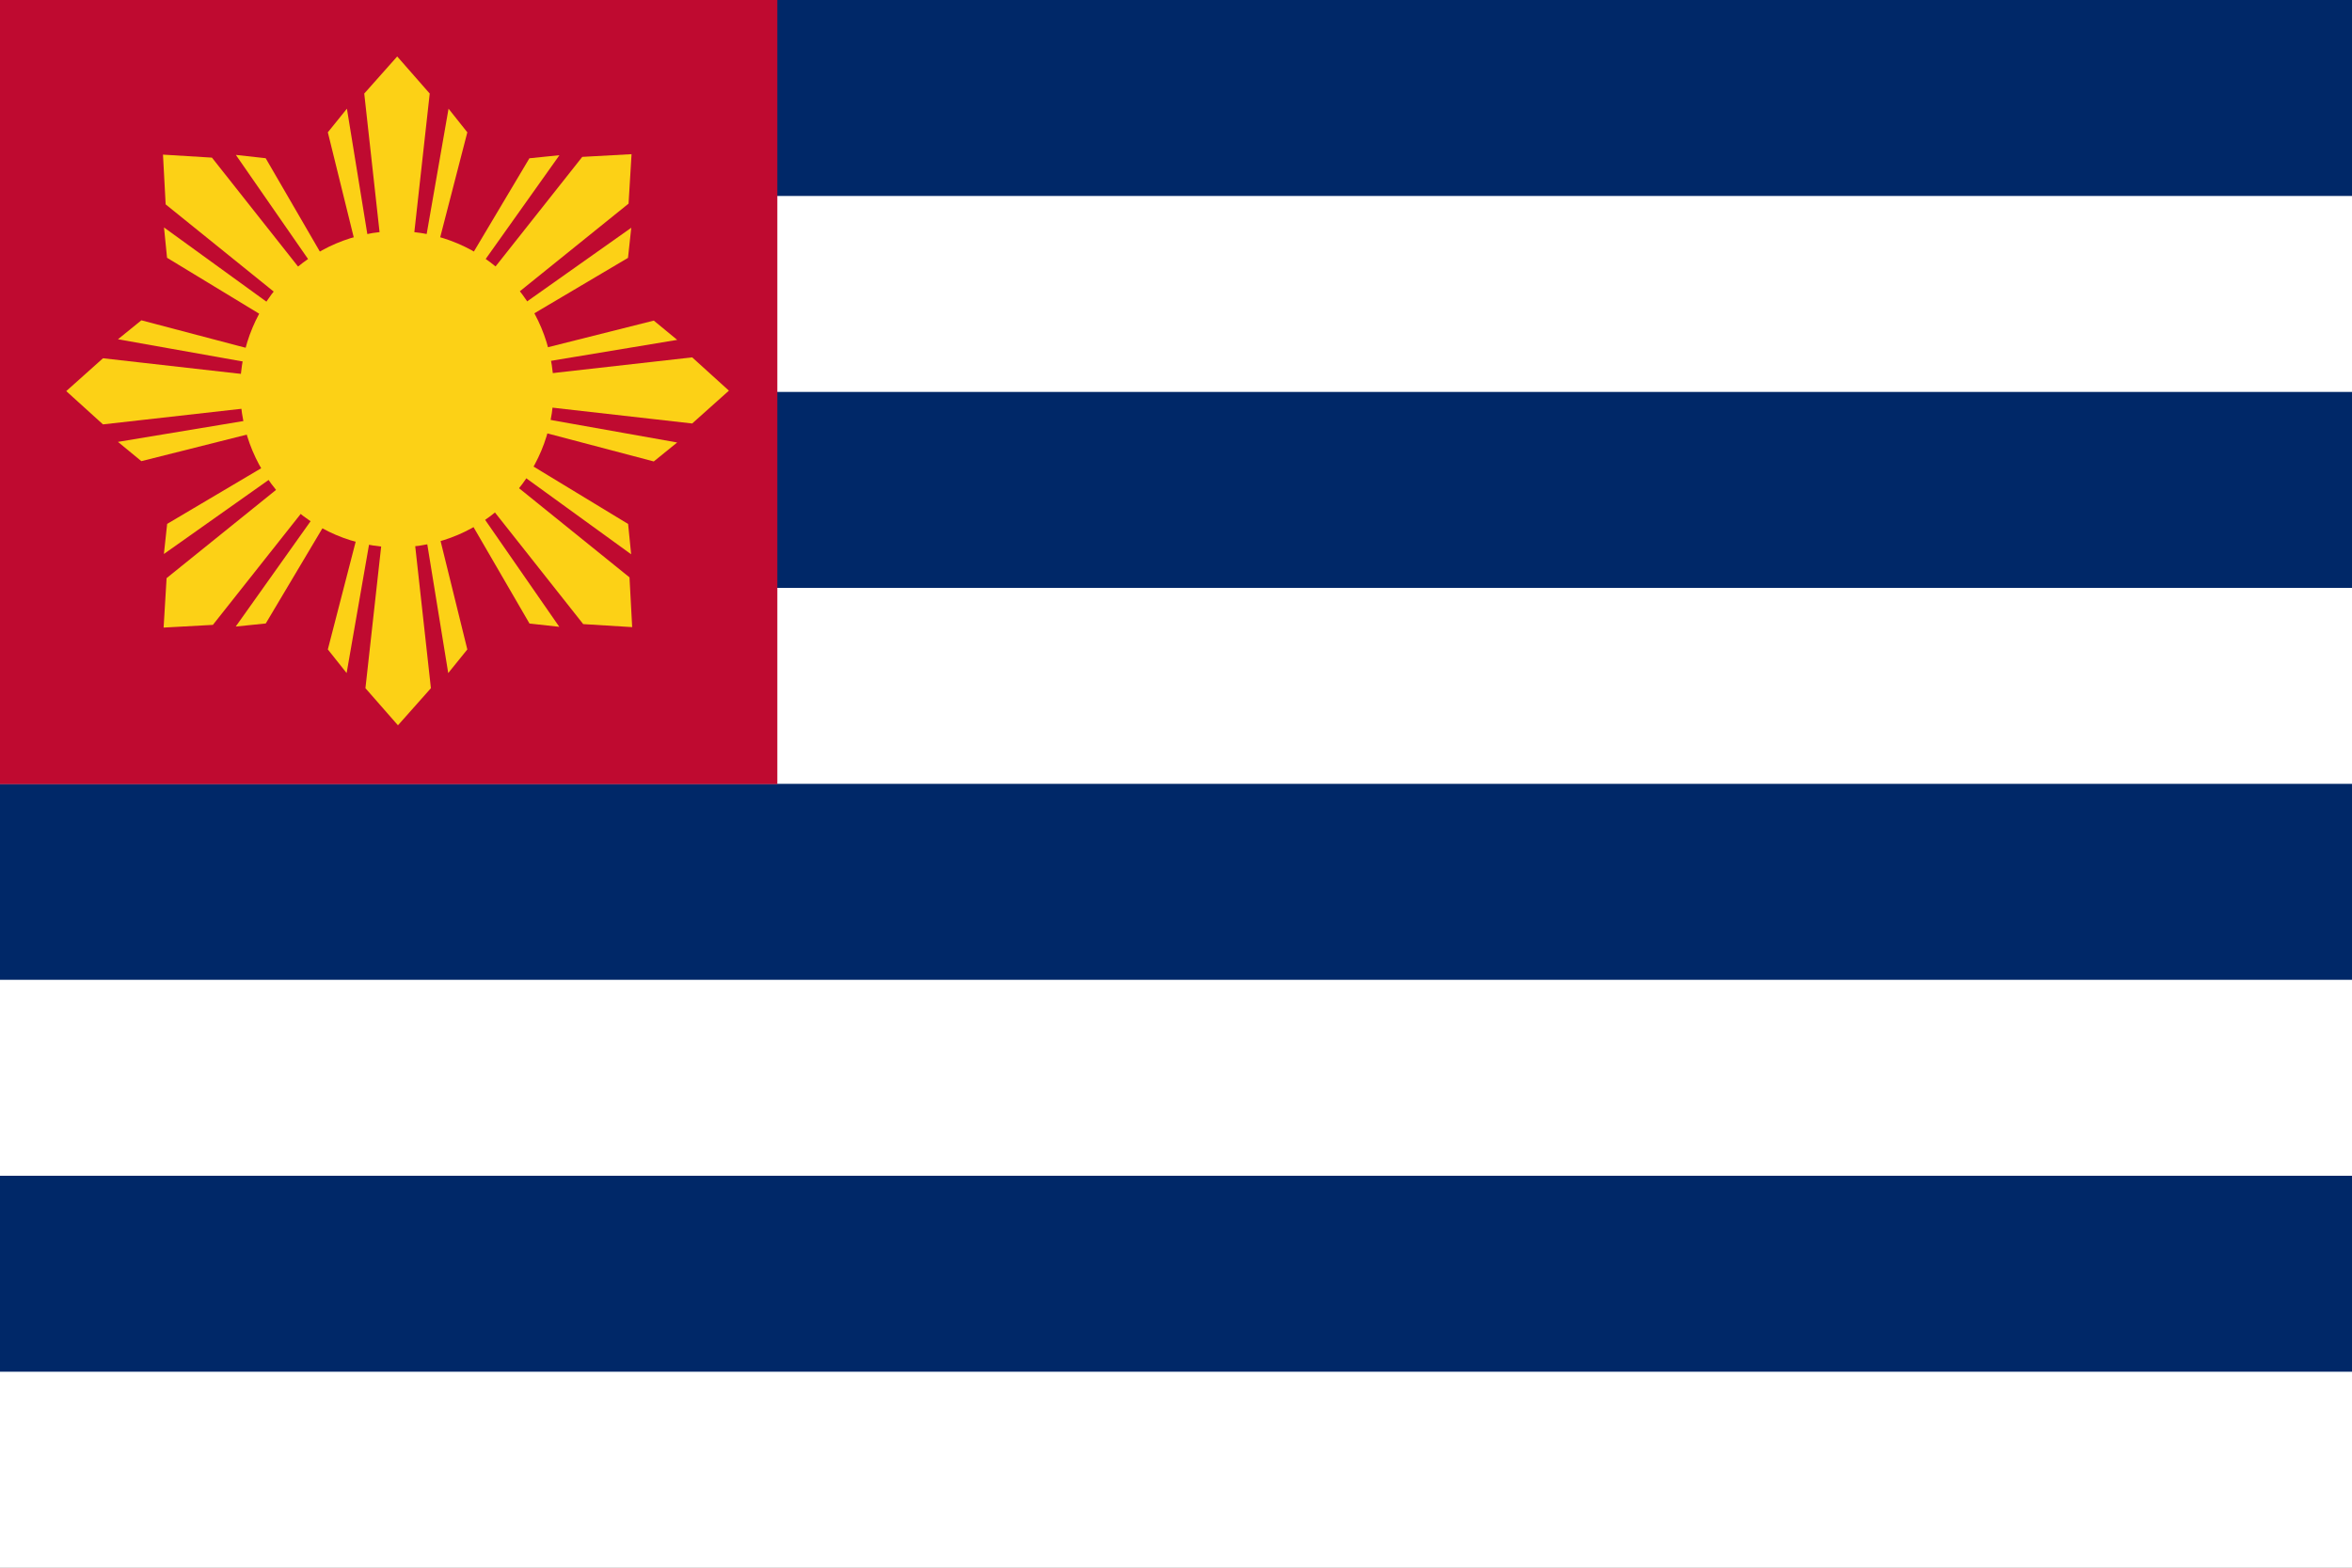 <?xml version="1.0" encoding="UTF-8" standalone="no"?>
<svg
   xmlns:dc="http://purl.org/dc/elements/1.1/"
   xmlns:cc="http://creativecommons.org/ns#"
   xmlns:rdf="http://www.w3.org/1999/02/22-rdf-syntax-ns#"
   xmlns:svg="http://www.w3.org/2000/svg"
   xmlns="http://www.w3.org/2000/svg"
   xmlns:xlink="http://www.w3.org/1999/xlink"
   xmlns:sodipodi="http://sodipodi.sourceforge.net/DTD/sodipodi-0.dtd"
   xmlns:inkscape="http://www.inkscape.org/namespaces/inkscape"
   width="4320"
   height="2880"
   version="1.1"
   id="svg3697"
   sodipodi:docname="Flag_of_the_Philippines_(Myomi_Republic)_2.svg"
   inkscape:version="0.92.1 r15371">
  <rect width="100%" height="100%" fill="#808080" stroke="none"/>
  <defs
     id="defs3701">
    <style
       id="style6"
       type="text/css">
   
    .fil1 {fill:#0E0C4D}
    .fil2 {fill:#A9210B}
    .fil3 {fill:#EDD72C}
    .fil0 {fill:#FFFFFF}
   
  </style>
  </defs>
  <sodipodi:namedview
     pagecolor="#ffffff"
     bordercolor="#666666"
     borderopacity="1"
     objecttolerance="10"
     gridtolerance="10"
     guidetolerance="10"
     inkscape:pageopacity="0"
     inkscape:pageshadow="2"
     inkscape:window-width="1366"
     inkscape:window-height="705"
     id="namedview3699"
     showgrid="false"
     showguides="false"
     inkscape:zoom="0.087"
     inkscape:cx="1356.4286"
     inkscape:cy="2561.8284"
     inkscape:window-x="-8"
     inkscape:window-y="-8"
     inkscape:window-maximized="1"
     inkscape:current-layer="svg3697" />
  <g
     id="g3897"
     transform="matrix(7.2,0,0,7.2,4.4238281e-6,1.1445313e-4)">
    <rect
       id="rect3875"
       height="400"
       width="600"
       x="0"
       y="0"
       style="fill:#ffffff;fill-opacity:1" />
    <rect
       id="rect3877"
       height="350"
       width="600"
       x="0"
       y="0"
       style="fill:#002868;fill-opacity:1" />
    <rect
       id="rect3879"
       height="300"
       width="600"
       x="0"
       y="0"
       style="fill:#ffffff;fill-opacity:1" />
    <rect
       id="rect3881"
       height="250"
       width="600"
       x="0"
       y="0"
       style="fill:#002868;fill-opacity:1" />
    <rect
       id="rect3883"
       height="200"
       width="600"
       x="0"
       y="0"
       style="fill:#ffffff;fill-opacity:1" />
    <rect
       id="rect3885"
       height="150"
       width="600"
       x="0"
       y="0"
       style="fill:#002868;fill-opacity:1" />
    <rect
       id="rect3887"
       height="100"
       width="600"
       x="0"
       y="0"
       style="fill:#ffffff;fill-opacity:1" />
    <rect
       id="rect3889"
       height="50"
       width="600"
       x="0"
       y="0"
       style="fill:#002868;fill-opacity:1" />
  </g>
  <rect
     style="fill:#bf0a30;fill-opacity:1;stroke-width:26.009"
     id="rect8"
     height="1440.505"
     width="1427.774"
     x="0"
     y="0" />
  <g
     id="g4063"
     transform="matrix(28.555,0,0,28.555,9.347,-1.906)">
    <circle
       transform="matrix(0.224,0,0,0.226,-6.158,-25.742)"
       style="fill:#fcd116"
       cx="140"
       cy="225"
       r="45"
       id="circle10" />
    <path
       style="fill:#fcd116"
       inkscape:connector-curvature="0"
       id="rays"
       d="M 27.919,15.597 29.732,8.58 28.524,7.06 27.034,15.597 Z m -3.766,0 -1.051,-9.511 2.12,-2.387 2.092,2.387 -1.056,9.511 z m -1.662,0 -1.731,-7.018 1.228,-1.52 1.389,8.537 z" />
    <use
       height="1052.362"
       width="744.094"
       y="0"
       x="0"
       xlink:href="#rays"
       transform="matrix(0.707,0.714,-0.7,0.707,25.053,-10.638)"
       id="use13" />
    <use
       height="1052.362"
       width="744.094"
       y="0"
       x="0"
       xlink:href="#rays"
       transform="matrix(0,1.01,-0.99,0,50.22,-0.275)"
       id="use15" />
    <use
       height="1052.362"
       width="744.094"
       y="0"
       x="0"
       xlink:href="#rays"
       transform="matrix(-0.707,0.714,-0.7,-0.707,60.757,25.019)"
       id="use17" />
    <use
       height="1052.362"
       width="744.094"
       y="0"
       x="0"
       xlink:href="#rays"
       transform="rotate(180,25.246,25.214)"
       id="use19" />
    <use
       height="1052.362"
       width="744.094"
       y="0"
       x="0"
       xlink:href="#rays"
       transform="matrix(-0.707,-0.714,0.7,-0.707,25.439,61.066)"
       id="use21" />
    <use
       height="1052.362"
       width="744.094"
       y="0"
       x="0"
       xlink:href="#rays"
       transform="matrix(0,-1.01,0.99,0,0.272,50.703)"
       id="use23" />
    <use
       height="1052.362"
       width="744.094"
       y="0"
       x="0"
       xlink:href="#rays"
       transform="matrix(0.707,-0.714,0.7,0.707,-10.265,25.408)"
       id="use25" />
  </g>
</svg>
